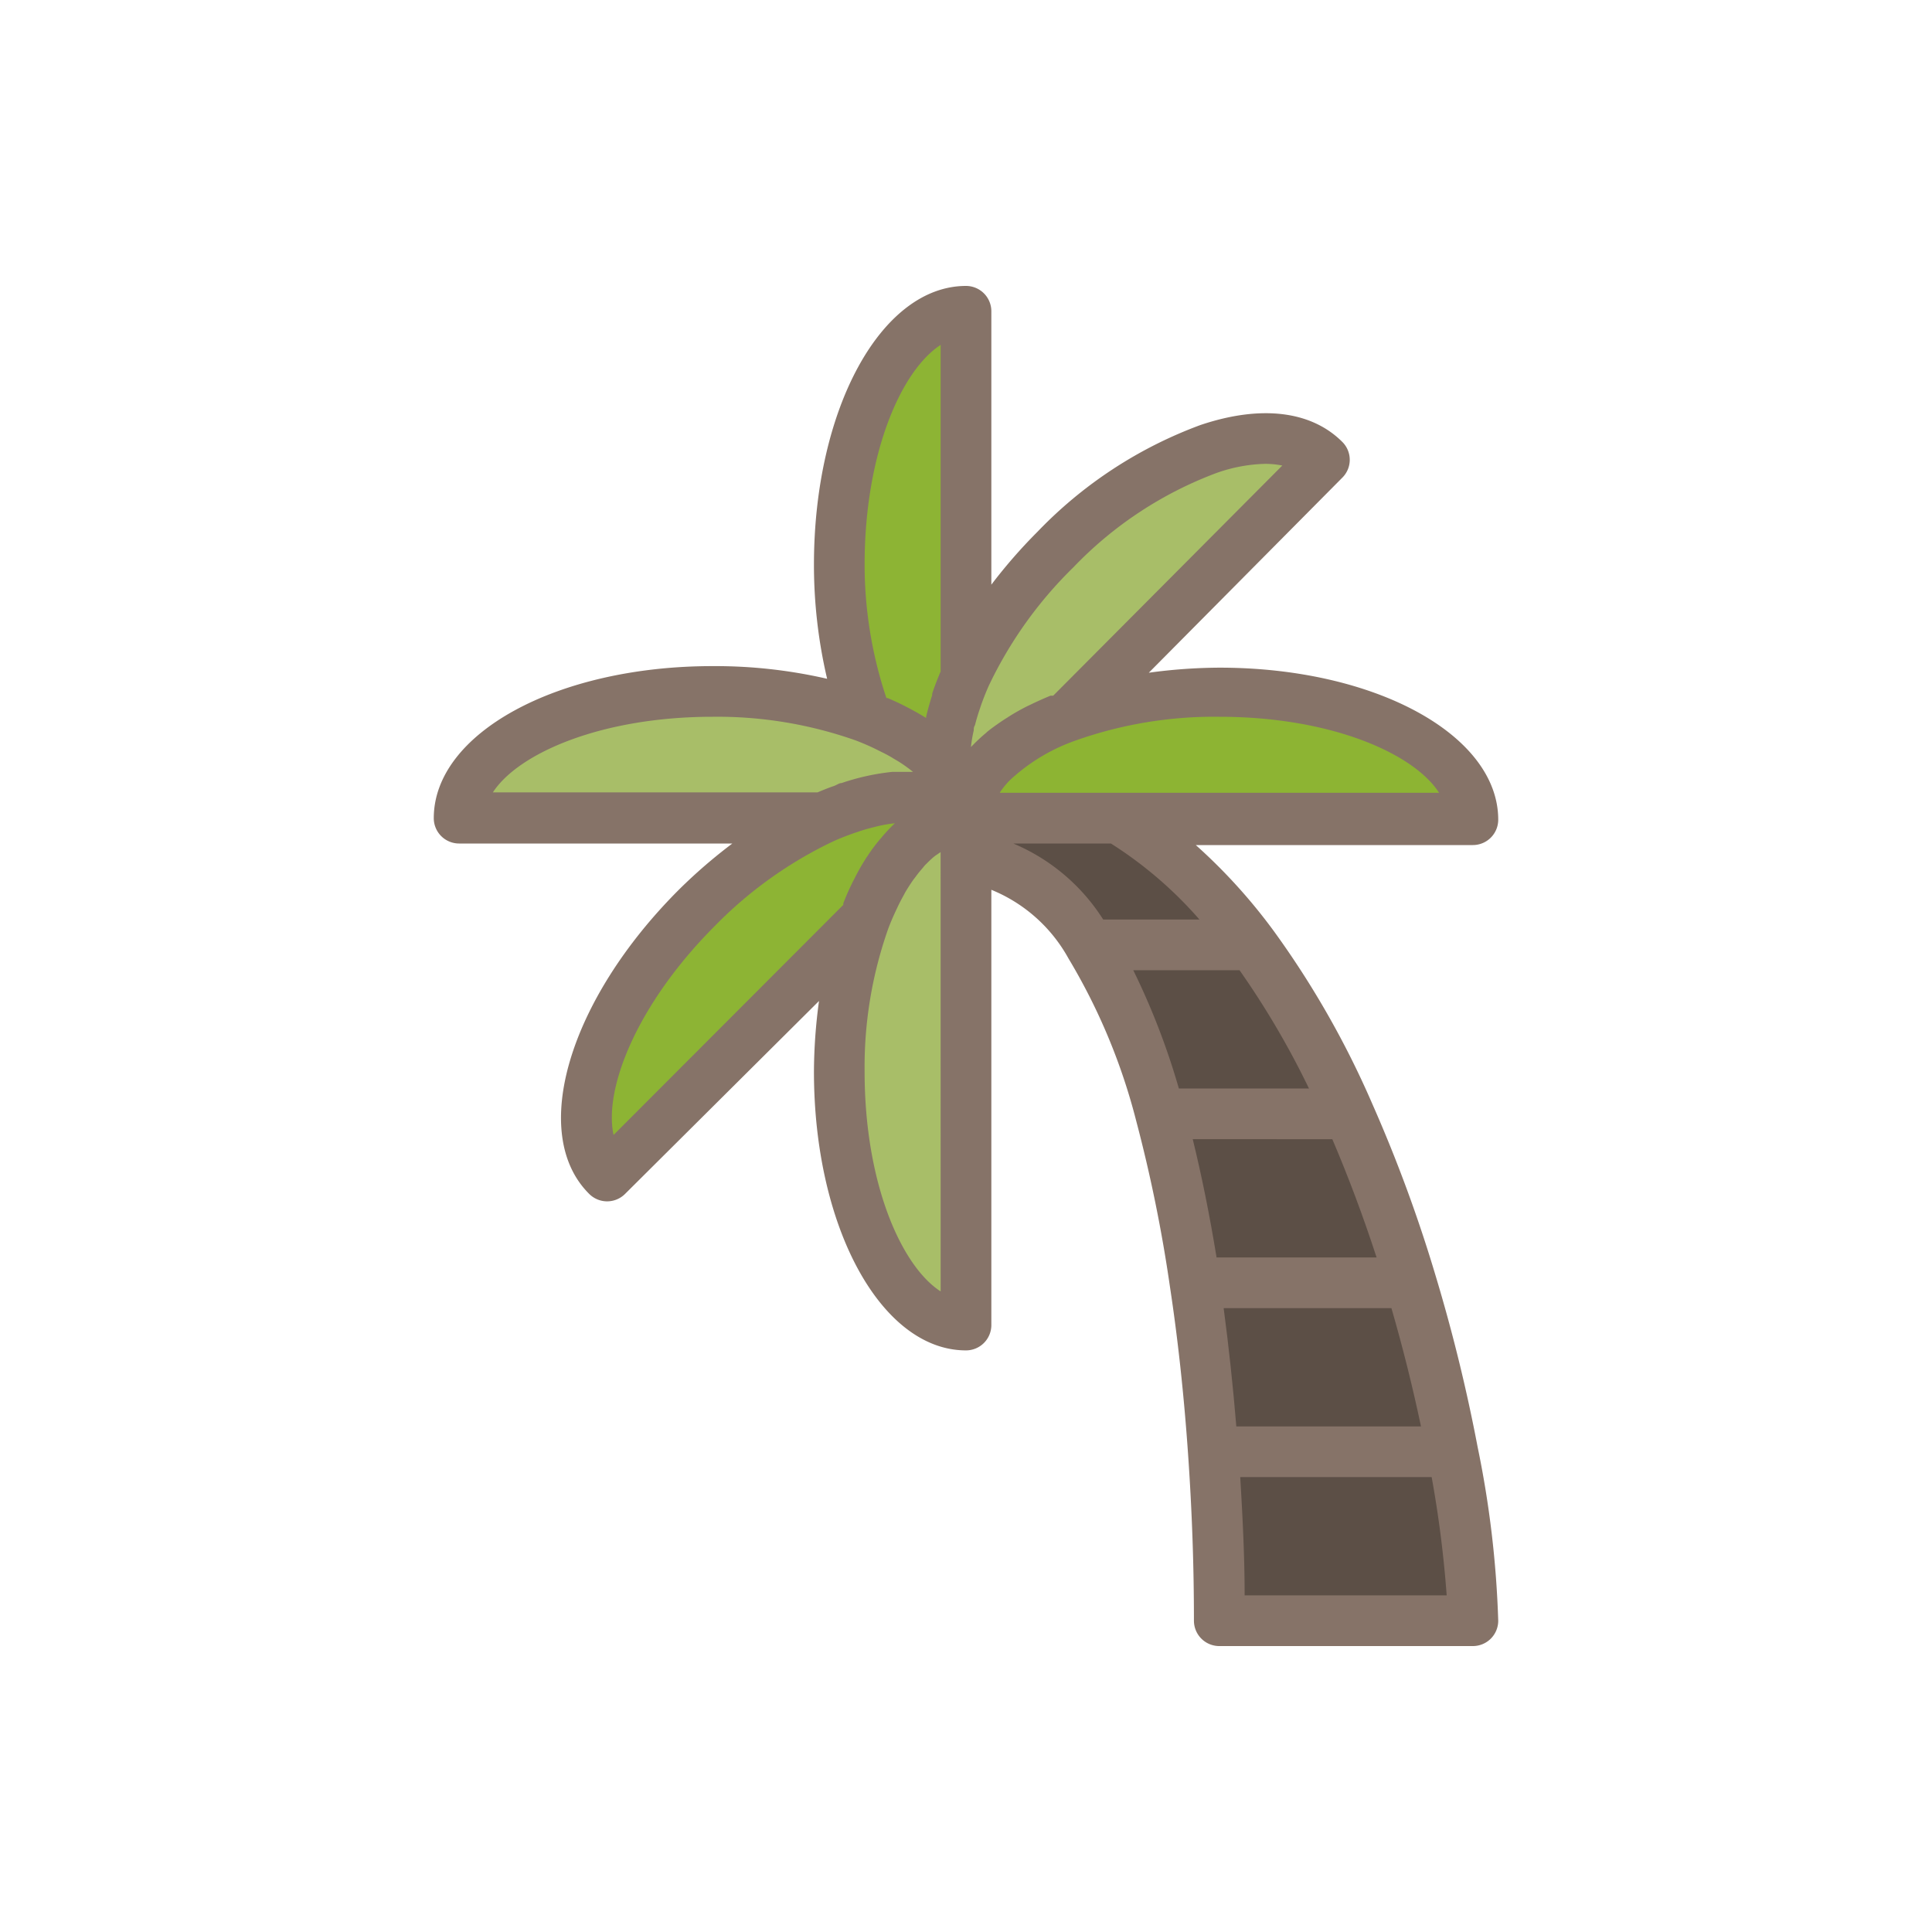 <svg id="Layer_1" data-name="Layer 1" xmlns="http://www.w3.org/2000/svg" viewBox="0 0 50 50"><defs><style>.cls-1{fill:#867368;}.cls-2{fill:#8db433;}.cls-3{fill:#8db434;}.cls-4{fill:#a8be68;}.cls-5{fill:#5c4f46;}</style></defs><title>interessi</title><path class="cls-1" d="M37.152,33.011a37.548,37.548,0,0,0-1.635-4.438h0a23.468,23.468,0,0,0-2.545-4.469h0a14.43,14.43,0,0,0-2.025-2.234h7.171a.656.656,0,0,0,.656-.656c0-2.186-3.17-3.935-7.215-3.935a13.831,13.831,0,0,0-1.828.131L34.738,12.363a.652.652,0,0,0,.006-.921l-.006-.006c-.805-.805-2.108-.962-3.669-.437A11.225,11.225,0,0,0,26.854,13.758a13.464,13.464,0,0,0-1.198,1.373V8.056A.656.656,0,0,0,25,7.4c-2.186,0-3.935,3.17-3.935,7.215a12.904,12.904,0,0,0,.341,2.952,12.904,12.904,0,0,0-2.965-.328c-4.045,0-7.215,1.749-7.215,3.935a.656.656,0,0,0,.656.656h7.071a13.464,13.464,0,0,0-1.386,1.198c-2.86,2.86-3.879,6.323-2.318,7.871a.656.656,0,0,0,.927,0l5.02-4.994a13.831,13.831,0,0,0-.131,1.828c0,4.045,1.749,7.215,3.935,7.215a.656.656,0,0,0,.656-.656V23.028a4.001,4.001,0,0,1,1.998,1.78A15.702,15.702,0,0,1,29.403,29.001a38.043,38.043,0,0,1,.875,4.298c.206,1.356.363,2.807.468,4.316s.153,2.917.153,4.329a.656.656,0,0,0,.656.656h6.563a.656.656,0,0,0,.656-.656,26.166,26.166,0,0,0-.533-4.495A43.553,43.553,0,0,0,37.152,33.011Z"/><path class="cls-2" d="M37.244,20.518h-11.369a.328.328,0,0,1,.031-.052A2.186,2.186,0,0,1,26.137,20.19a4.862,4.862,0,0,1,1.718-1.032,10.748,10.748,0,0,1,3.704-.608C34.428,18.55,36.583,19.49,37.244,20.518Z"/><path class="cls-3" d="M24.344,8.926v8.452c-.083.192-.157.385-.219.573v.039c-.061.188-.114.376-.157.56a.109.109,0,0,1,0,.031l-.052-.031c-.118-.074-.245-.144-.376-.214l-.101-.052c-.149-.079-.306-.149-.468-.219h-.031a10.905,10.905,0,0,1-.564-3.45C22.376,11.746,23.317,9.591,24.344,8.926Z"/><path class="cls-4" d="M27.781,14.68a9.957,9.957,0,0,1,3.704-2.44,4.045,4.045,0,0,1,1.264-.236,2.335,2.335,0,0,1,.437.044l-5.929,5.956h-.07q-.275.114-.525.236l-.066.031a5.558,5.558,0,0,0-.503.284l-.109.07c-.153.101-.302.206-.437.315l-.026.026a4.089,4.089,0,0,0-.345.319l-.048.048a3.45,3.45,0,0,1,.074-.437.208.208,0,0,1,.031-.131c.031-.122.066-.245.109-.372l.048-.144c.061-.171.127-.341.206-.516h0A10.717,10.717,0,0,1,27.781,14.68Z"/><path class="cls-4" d="M18.441,18.55a10.748,10.748,0,0,1,3.704.612c.184.07.354.144.516.223l.14.07a3.498,3.498,0,0,1,.337.184l.118.07a3.699,3.699,0,0,1,.372.267H23.093a5.999,5.999,0,0,0-1.312.289c-.066,0-.136.057-.206.079s-.275.101-.415.162H12.756C13.417,19.49,15.572,18.55,18.441,18.55Z"/><path class="cls-3" d="M15.879,29.373c-.258-1.194.599-3.384,2.624-5.413a10.739,10.739,0,0,1,3.061-2.186c.175-.079.345-.144.516-.206l.144-.048c.127-.044.254-.079.376-.109l.122-.031a3.577,3.577,0,0,1,.437-.074h0a4.373,4.373,0,0,0-.359.385l-.031.035a4.373,4.373,0,0,0-.324.437.363.363,0,0,0-.035.052,5.287,5.287,0,0,0-.293.516l-.035.066c-.092.184-.179.376-.258.582v.039Z"/><path class="cls-4" d="M24.344,33.422c-1.028-.665-1.968-2.82-1.968-5.685a10.748,10.748,0,0,1,.612-3.704c.057-.153.118-.293.184-.437l.052-.109c.052-.114.109-.219.166-.324l.035-.066c.07-.118.14-.227.214-.332l.057-.074c.057-.079.118-.153.179-.223l.057-.07c.079-.079.157-.157.236-.223l.039-.031.136-.092Z"/><path class="cls-5" d="M26.224,21.83h2.527a10.468,10.468,0,0,1,2.291,1.968H28.551A5.085,5.085,0,0,0,26.224,21.83Z"/><path class="cls-5" d="M32.079,25.109a21.82,21.82,0,0,1,1.797,3.061h-3.367A18.685,18.685,0,0,0,29.329,25.109Z"/><path class="cls-5" d="M34.48,29.482c.411.962.796,1.985,1.146,3.061H31.485c-.179-1.093-.385-2.116-.617-3.061Z"/><path class="cls-5" d="M31.996,36.916c-.087-1.054-.197-2.077-.328-3.061h4.342c.289.997.547,2.025.765,3.061Z"/><path class="cls-5" d="M32.211,41.288c0-1.006-.052-2.029-.114-3.061h4.954a28.99,28.99,0,0,1,.389,3.061Z"/></svg>